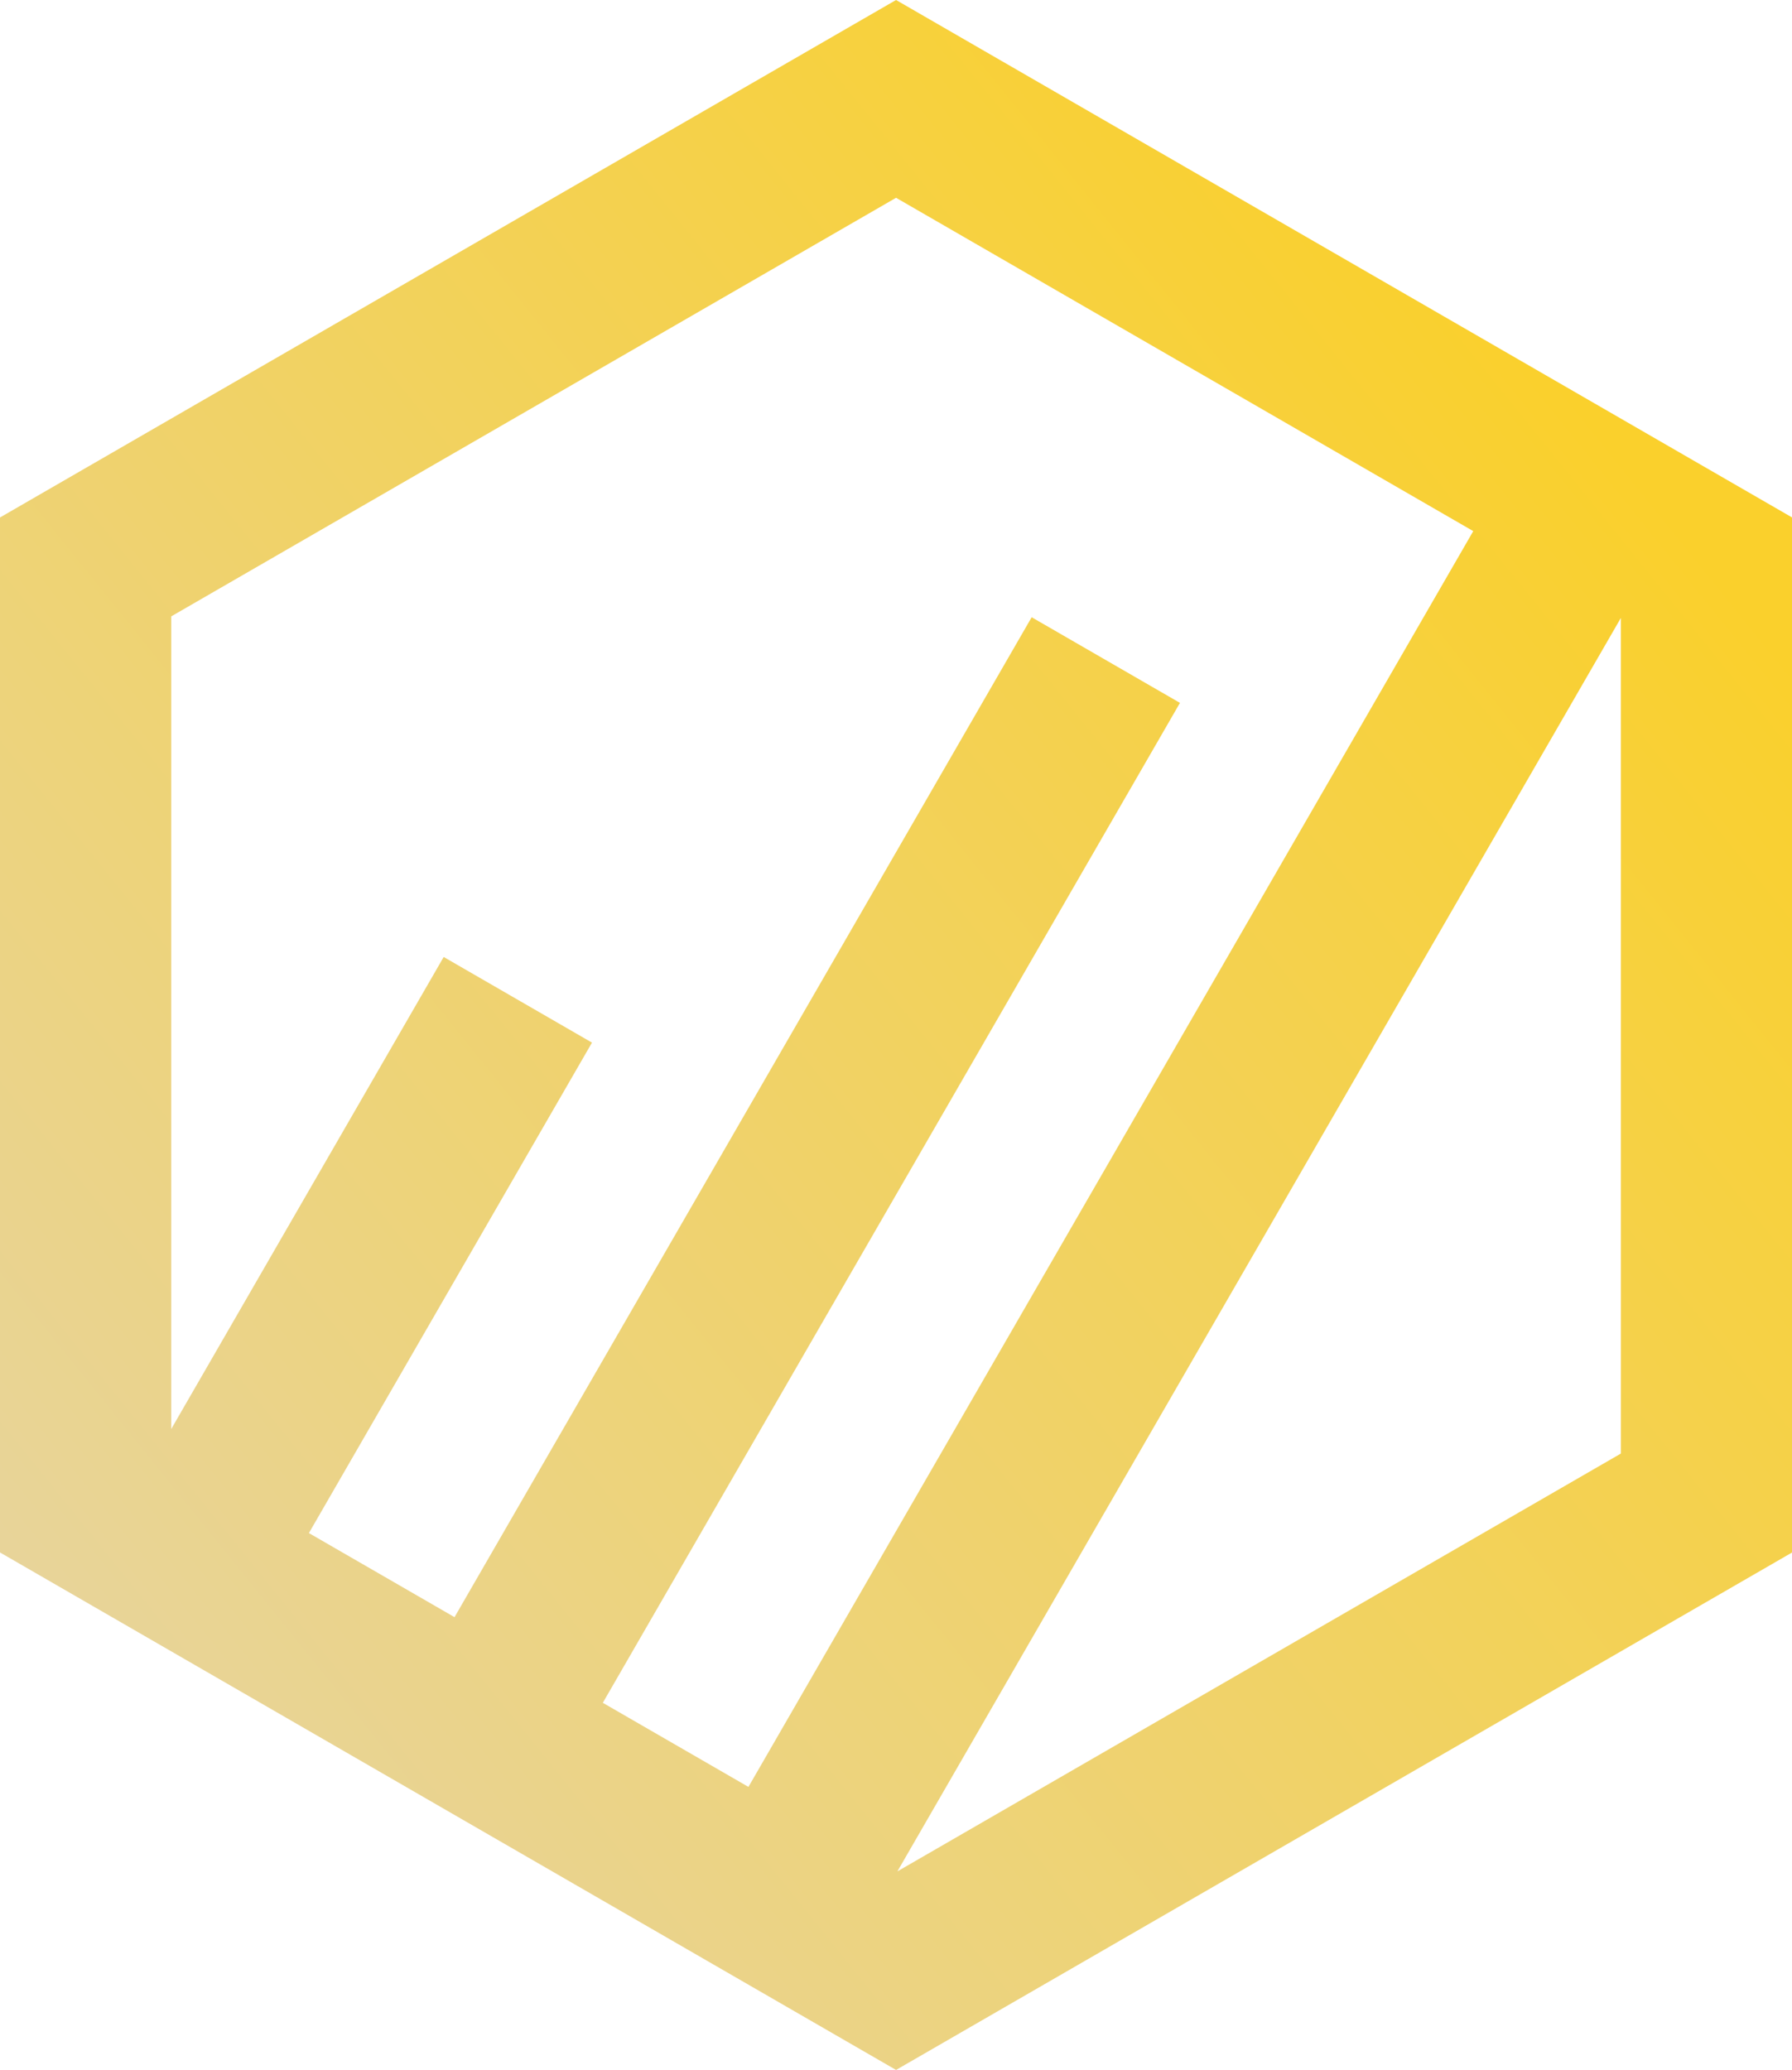 <?xml version="1.0" encoding="UTF-8"?><svg xmlns="http://www.w3.org/2000/svg" xmlns:xlink="http://www.w3.org/1999/xlink" fill="#000000" height="278.8" preserveAspectRatio="xMidYMid meet" version="1" viewBox="0.0 0.0 241.4 278.8" width="241.4" zoomAndPan="magnify"><linearGradient gradientUnits="userSpaceOnUse" id="a" x1="5.325" x2="218.149" xlink:actuate="onLoad" xlink:show="other" xlink:type="simple" xmlns:xlink="http://www.w3.org/1999/xlink" y1="232.375" y2="60.846"><stop offset="0" stop-color="#e7d49e"/><stop offset="1" stop-color="#fad02c"/></linearGradient><path d="M229.881,63.031l-97.64-56.372L120.707,0l-11.534,6.659l-97.64,56.372L0,69.69v13.318v112.745v13.318 l11.534,6.659l97.64,56.372l11.534,6.659l11.534-6.659l97.64-56.372l11.534-6.659v-13.318V83.008V69.69L229.881,63.031z M120.707,26.636l77.754,44.891l-97.64,169.117l-19.616-11.325l77.747-134.661l-19.977-11.534L61.229,217.785L41.612,206.46 l38.134-66.049L59.77,128.877l-36.702,63.569V83.008L120.707,26.636z M120.888,252.021l97.459-168.803v112.535L120.888,252.021z" fill="url(#a)"/></svg>
